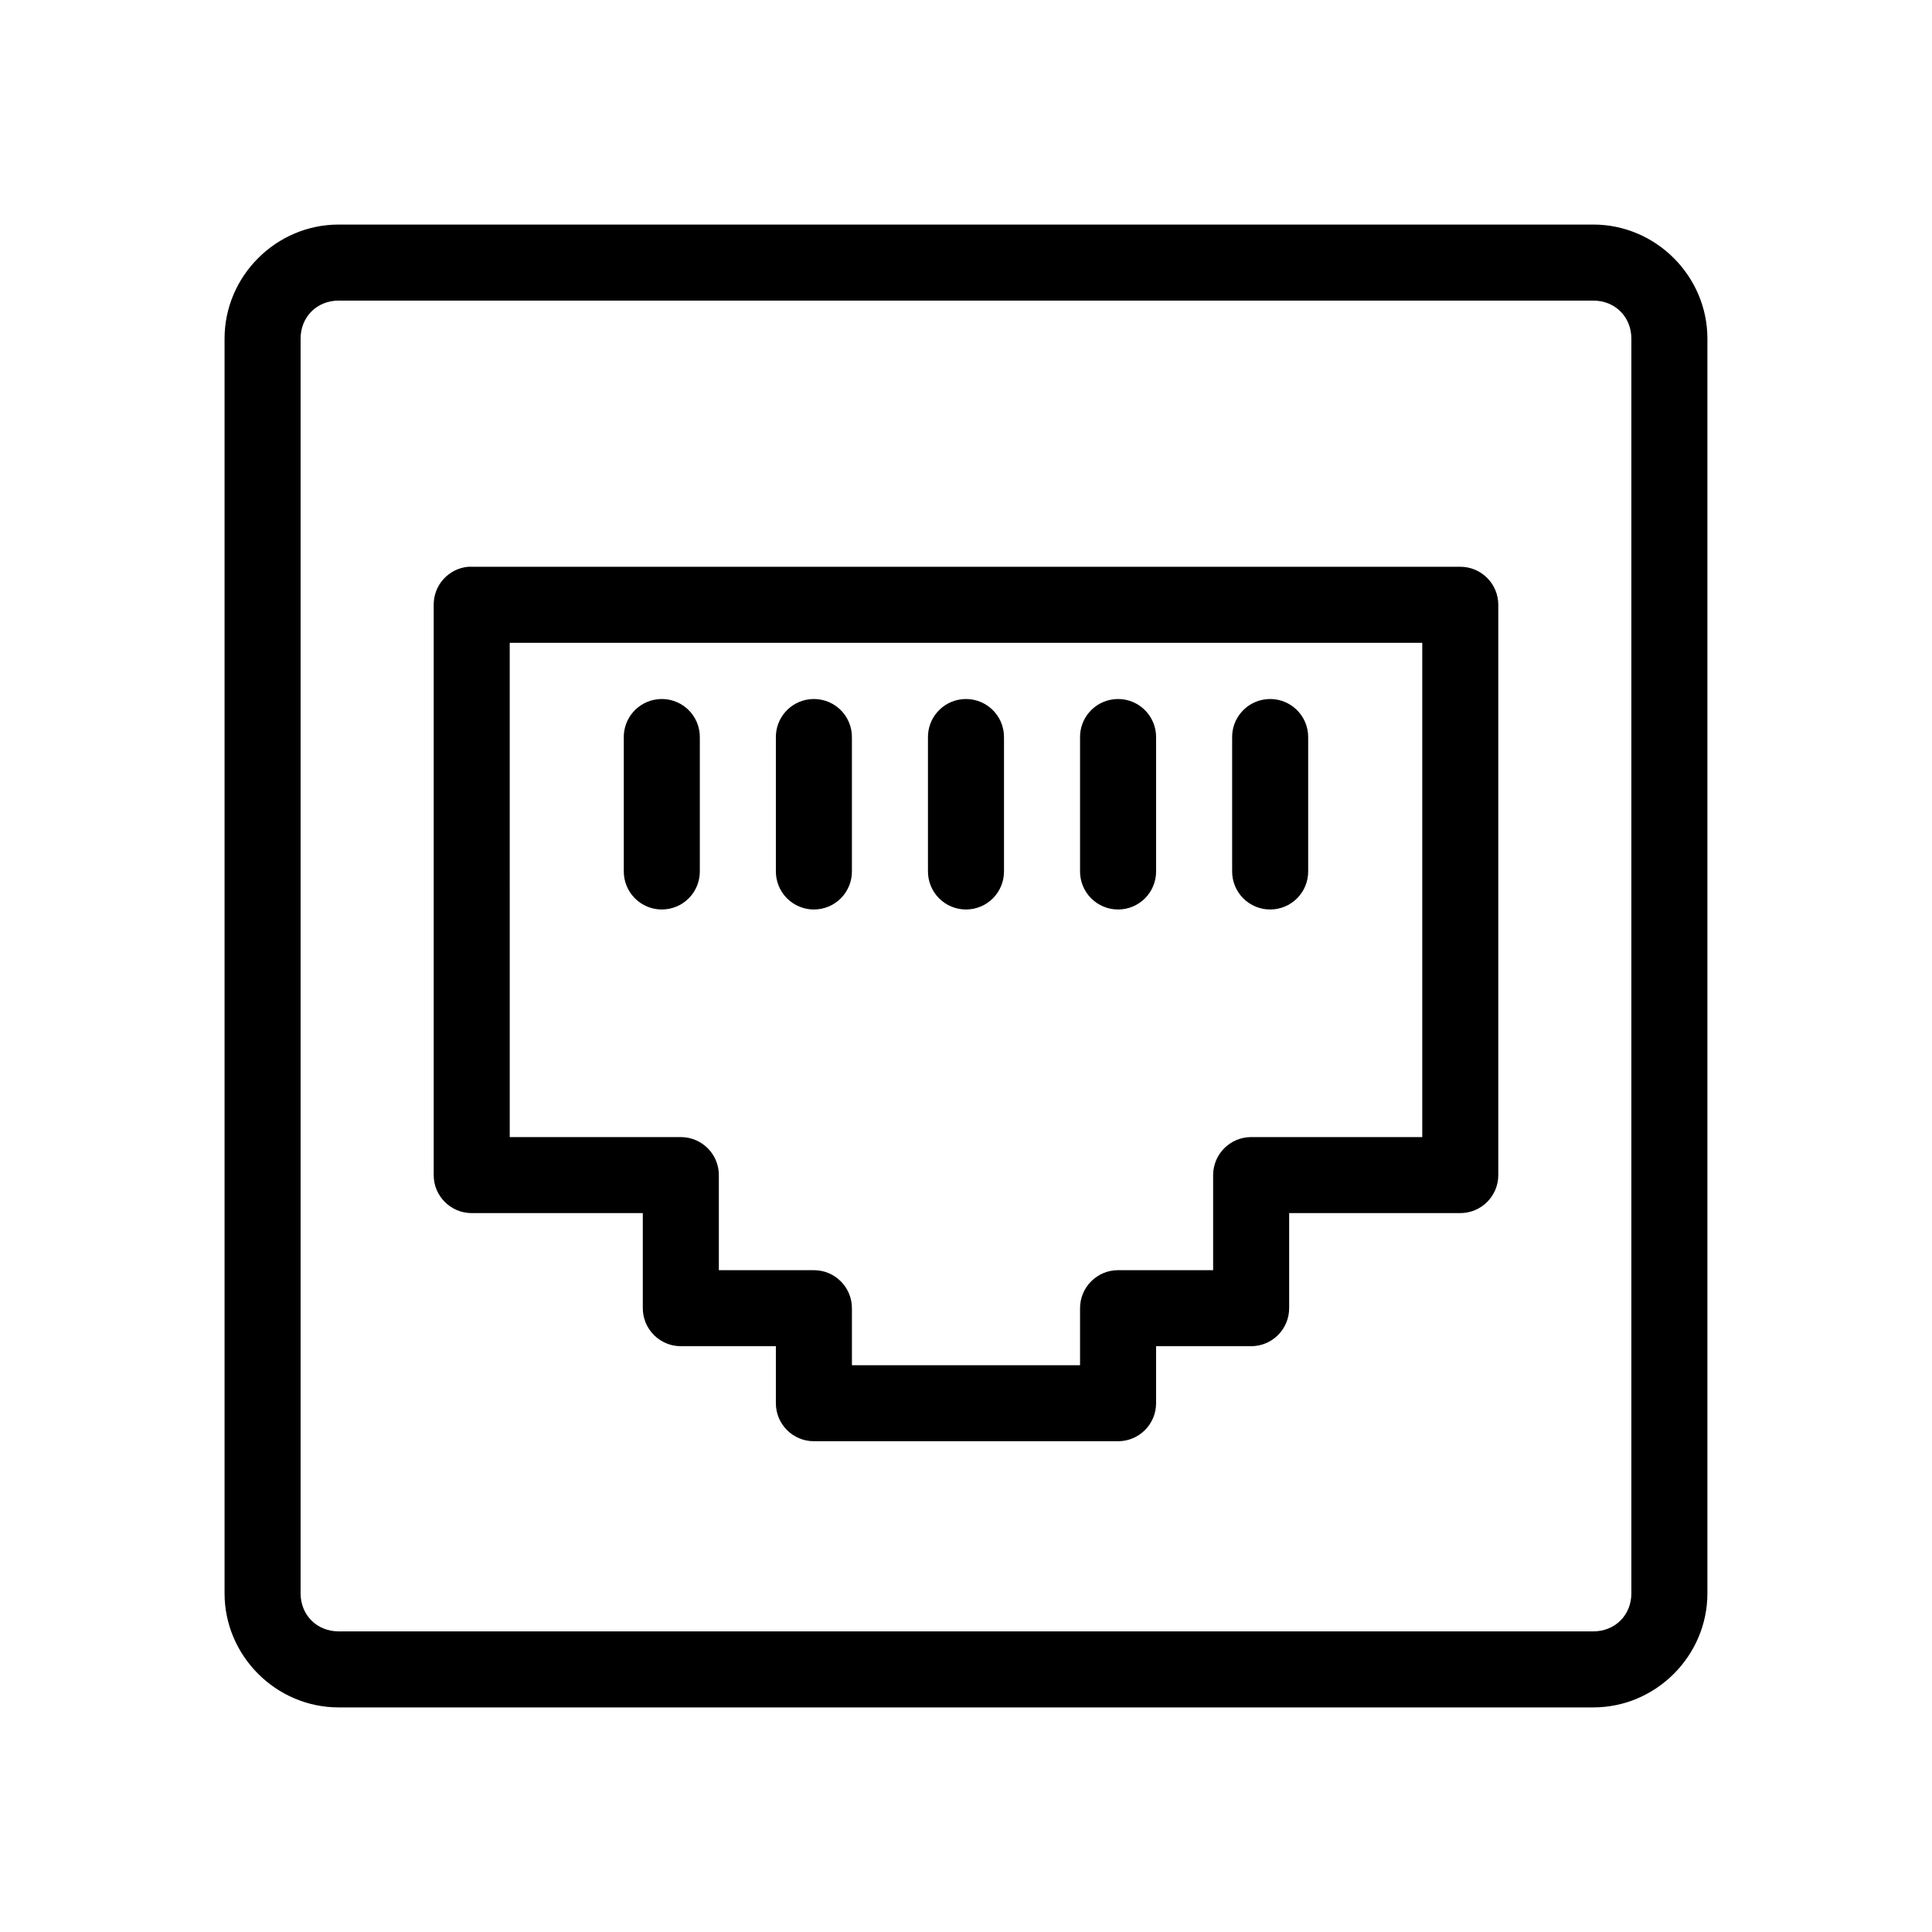 <?xml version="1.0" encoding="UTF-8"?>
<!-- Uploaded to: SVG Repo, www.svgrepo.com, Generator: SVG Repo Mixer Tools -->
<svg fill="#000000" width="800px" height="800px" version="1.1" viewBox="144 144 512 512" xmlns="http://www.w3.org/2000/svg">
 <path d="m233.74 203.51c-16.574 0-30.23 13.656-30.23 30.23v332.51c0 16.574 13.656 30.23 30.23 30.23h332.51c16.574 0 30.23-13.656 30.23-30.23v-332.51c0-16.574-13.656-30.23-30.23-30.23zm0 20.152h332.51c5.758 0 10.078 4.32 10.078 10.078v332.51c0 5.758-4.32 10.078-10.078 10.078h-332.51c-5.758 0-10.078-4.32-10.078-10.078v-332.51c0-5.758 4.32-10.078 10.078-10.078zm34.32 70.535c-5.191 0.488-9.152 4.859-9.129 10.074v151.14c0 5.562 4.508 10.074 10.074 10.074h45.344v25.191c0 5.566 4.512 10.078 10.074 10.078h25.191v15.113c0 5.562 4.512 10.074 10.078 10.074h80.609c5.562 0 10.074-4.512 10.074-10.074v-15.113h25.191c5.562 0 10.074-4.512 10.074-10.078v-25.191h45.344c5.566 0 10.078-4.512 10.078-10.074v-151.14c0-5.562-4.512-10.074-10.078-10.074h-261.98c-0.316-0.016-0.629-0.016-0.945 0zm11.023 20.152h241.83v130.99h-45.344c-5.566 0.004-10.074 4.512-10.078 10.078v25.191h-25.188c-5.566 0-10.078 4.512-10.078 10.074v15.113h-60.457v-15.113c0-5.562-4.512-10.074-10.074-10.074h-25.191v-25.191c0-5.566-4.512-10.074-10.078-10.078h-45.34zm39.199 14.957c-5.191 0.57-9.086 5.012-8.973 10.234v35.266c-0.039 2.695 1.008 5.297 2.902 7.219 1.891 1.918 4.477 3 7.176 3 2.695 0 5.281-1.082 7.176-3 1.891-1.922 2.938-4.523 2.898-7.219v-35.266c0.062-2.902-1.129-5.691-3.269-7.652-2.141-1.961-5.023-2.902-7.91-2.582zm40.305 0c-5.188 0.57-9.086 5.012-8.973 10.234v35.266c-0.039 2.695 1.008 5.297 2.902 7.219 1.891 1.918 4.477 3 7.176 3 2.695 0 5.281-1.082 7.176-3 1.891-1.922 2.938-4.523 2.898-7.219v-35.266c0.062-2.902-1.129-5.691-3.269-7.652s-5.023-2.902-7.91-2.582zm40.305 0c-5.188 0.57-9.086 5.012-8.973 10.234v35.266c-0.039 2.695 1.008 5.297 2.902 7.219 1.891 1.918 4.477 3 7.176 3 2.695 0 5.281-1.082 7.176-3 1.891-1.922 2.938-4.523 2.898-7.219v-35.266c0.062-2.902-1.129-5.691-3.269-7.652-2.141-1.961-5.023-2.902-7.91-2.582zm40.309 0c-5.191 0.57-9.09 5.012-8.977 10.234v35.266c-0.039 2.695 1.008 5.297 2.902 7.219 1.891 1.918 4.477 3 7.176 3 2.695 0 5.281-1.082 7.176-3 1.891-1.922 2.938-4.523 2.898-7.219v-35.266c0.062-2.902-1.129-5.691-3.269-7.652s-5.023-2.902-7.906-2.582zm40.305 0c-5.191 0.57-9.09 5.012-8.977 10.234v35.266c-0.039 2.695 1.008 5.297 2.902 7.219 1.891 1.918 4.477 3 7.176 3 2.695 0 5.281-1.082 7.176-3 1.891-1.922 2.938-4.523 2.898-7.219v-35.266c0.062-2.902-1.129-5.691-3.269-7.652-2.141-1.961-5.023-2.902-7.906-2.582z"/>
</svg>